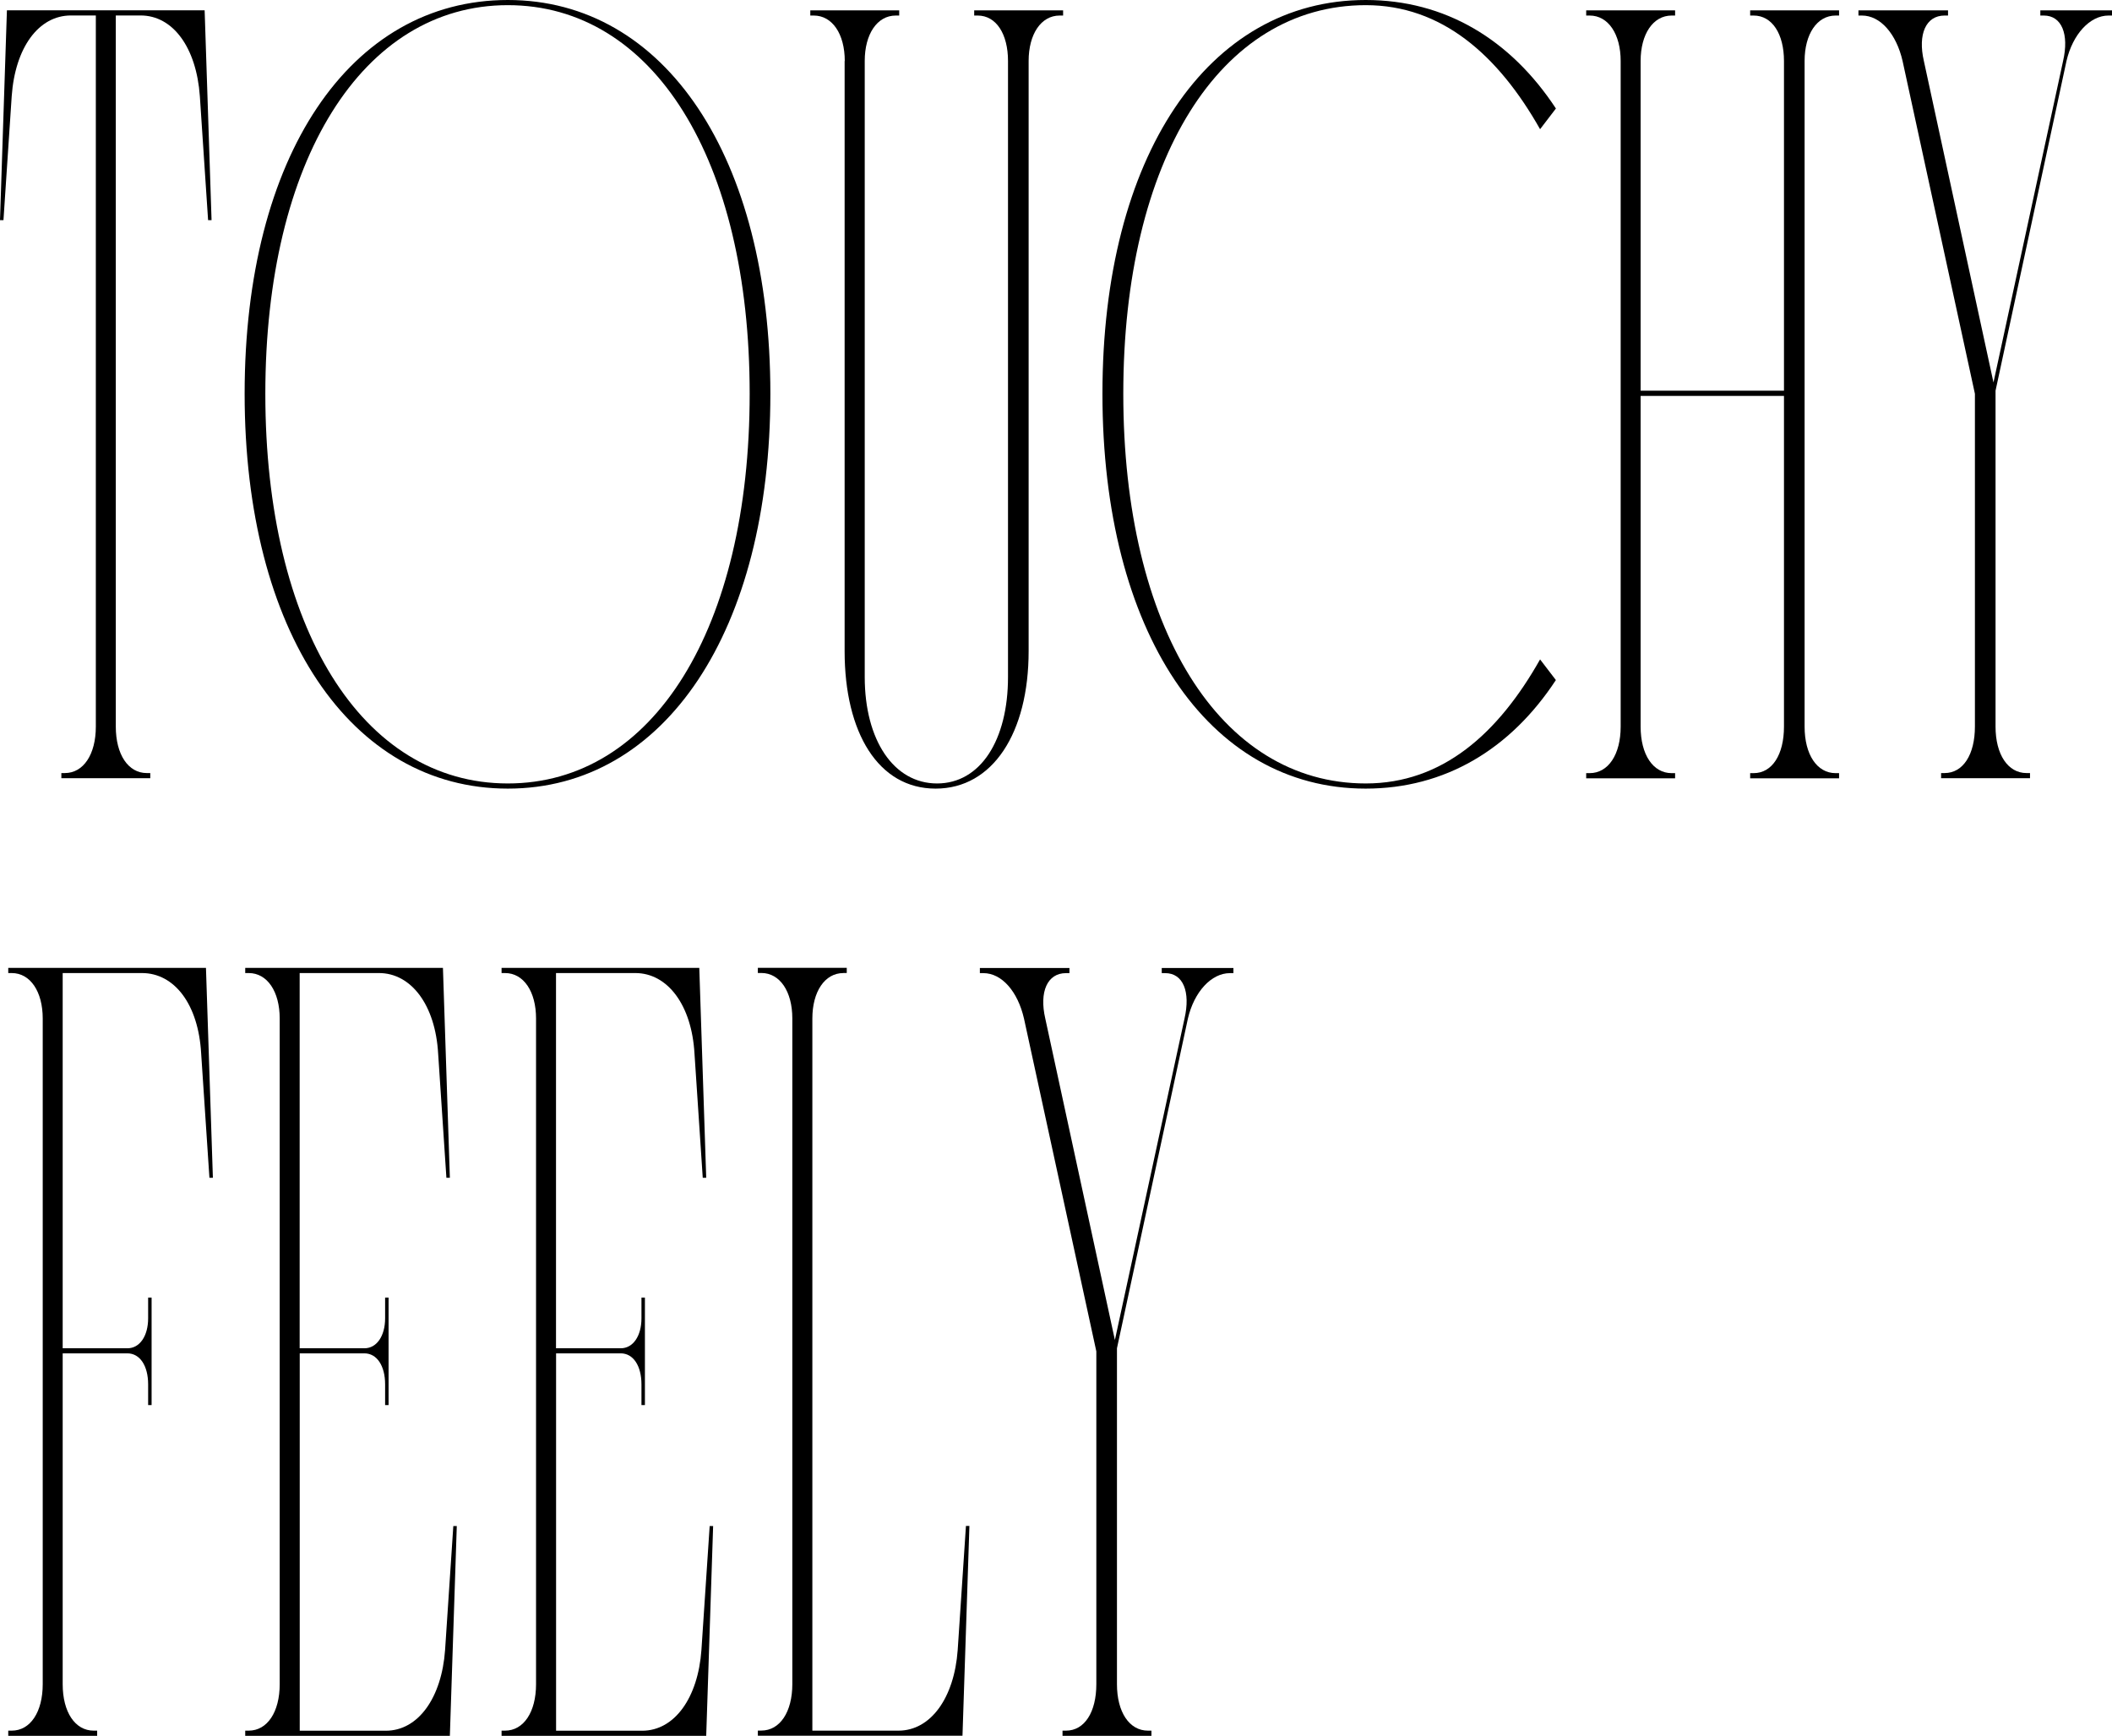 <?xml version="1.0" encoding="UTF-8"?><svg id="_レイヤー_2" xmlns="http://www.w3.org/2000/svg" viewBox="0 0 286.71 235.66"><defs><style>.cls-1{fill:#000;stroke-width:0px;}</style></defs><g id="design"><path class="cls-1" d="M9.63,2.1C5.24,2.1,2.06,6.45,1.59,13.05L.47,29.89h-.47L.94,1.4h26.84l.94,28.49h-.47l-1.12-16.84c-.47-6.6-3.65-10.95-8.04-10.95h-3.37v96.54c0,3.79,1.68,6.31,4.21,6.31h.47v.7h-12.07v-.7h.47c2.53,0,4.21-2.53,4.21-6.31V2.1h-3.37Z"/><path class="cls-1" d="M68.94,0c21.33,0,35.64,21.33,35.64,53.46s-14.31,53.6-35.64,53.6-35.73-21.33-35.73-53.6S47.52,0,68.94,0ZM68.94,106.36c19.74,0,32.83-21.05,32.83-52.9S88.67.7,68.94.7s-32.92,21.05-32.92,52.76,13.1,52.9,32.92,52.9Z"/><path class="cls-1" d="M114.68,8.28c0-3.65-1.68-6.17-4.21-6.17h-.47v-.7h12.07v.7h-.47c-2.53,0-4.21,2.53-4.21,6.17v83.63c0,8.56,3.93,14.45,9.82,14.45s9.63-5.89,9.63-14.45V8.28c0-3.65-1.59-6.17-4.12-6.17h-.47v-.7h12.07v.7h-.47c-2.53,0-4.21,2.53-4.21,6.17v80.12c0,11.08-4.86,18.66-12.63,18.66s-12.35-7.58-12.35-18.66V8.28Z"/><path class="cls-1" d="M211.21,92.33c-6.17,9.4-15.06,14.73-25.82,14.73-21.42,0-35.73-21.33-35.73-53.6S163.98,0,185.4,0c10.76,0,19.64,5.33,25.82,14.73l-2.15,2.81c-5.71-10.1-13.38-16.84-23.66-16.84-19.83,0-32.92,21.05-32.92,52.76s13.1,52.9,32.92,52.9c10.38,0,17.96-6.74,23.66-16.84l2.15,2.81Z"/><path class="cls-1" d="M249.66,104.96v.7h-12.07v-.7h.47c2.53,0,4.12-2.53,4.12-6.31v-44.9h-19.46v44.9c0,3.79,1.68,6.31,4.21,6.31h.47v.7h-12.07v-.7h.47c2.53,0,4.21-2.53,4.21-6.31V8.28c0-3.65-1.68-6.17-4.21-6.17h-.47v-.7h12.07v.7h-.47c-2.53,0-4.21,2.53-4.21,6.17v44.76h19.46V8.28c0-3.65-1.59-6.17-4.12-6.17h-.47v-.7h12.07v.7h-.47c-2.53,0-4.21,2.53-4.21,6.17v90.37c0,3.79,1.68,6.31,4.21,6.31h.47Z"/><path class="cls-1" d="M270.9,98.64c0,3.79,1.68,6.31,4.21,6.31h.47v.7h-12.07v-.7h.47c2.53,0,4.12-2.53,4.12-6.31v-45.18l-9.82-45.18c-.84-3.65-2.99-6.17-5.52-6.17h-.47v-.7h12.16v.7h-.47c-2.53,0-3.65,2.53-2.81,6.17l9.45,43.64,9.45-43.64c.84-3.65-.19-6.17-2.62-6.17h-.47v-.7h9.73v.7h-.47c-2.53,0-4.86,2.53-5.71,6.17l-9.63,44.76v45.6Z"/><path class="cls-1" d="M8.51,183.74v44.9c0,3.79,1.68,6.31,4.21,6.31h.47v.7H1.12v-.7h.47c2.53,0,4.21-2.53,4.21-6.31v-90.37c0-3.65-1.68-6.17-4.21-6.17h-.47v-.7h26.84l.94,28.49h-.47l-1.12-16.84c-.37-6.74-3.65-10.95-8.04-10.95h-10.76v50.94h8.79c1.68,0,2.81-1.68,2.81-4.07v-2.81h.47v14.59h-.47v-2.81c0-2.53-1.12-4.21-2.81-4.21h-8.79Z"/><path class="cls-1" d="M40.69,183.74v51.22h11.69c4.4,0,7.58-4.49,8.04-10.95l1.12-16.84h.47l-.94,28.48h-27.78v-.7h.47c2.53,0,4.21-2.53,4.21-6.31v-90.37c0-3.65-1.68-6.17-4.21-6.17h-.47v-.7h26.84l.94,28.49h-.47l-1.12-16.84c-.37-6.6-3.65-10.95-8.04-10.95h-10.76v50.94h8.79c1.68,0,2.81-1.68,2.81-4.07v-2.81h.47v14.59h-.47v-2.81c0-2.53-1.12-4.21-2.81-4.21h-8.79Z"/><path class="cls-1" d="M75.49,183.74v51.22h11.69c4.4,0,7.58-4.49,8.04-10.95l1.12-16.84h.47l-.94,28.48h-27.78v-.7h.47c2.53,0,4.21-2.53,4.21-6.31v-90.37c0-3.65-1.68-6.17-4.21-6.17h-.47v-.7h26.84l.94,28.49h-.47l-1.12-16.84c-.37-6.6-3.65-10.95-8.04-10.95h-10.76v50.94h8.79c1.68,0,2.81-1.68,2.81-4.07v-2.81h.47v14.59h-.47v-2.81c0-2.53-1.12-4.21-2.81-4.21h-8.79Z"/><path class="cls-1" d="M114.49,132.1c-2.53,0-4.21,2.53-4.21,6.17v96.68h11.69c4.4,0,7.58-4.49,8.04-10.95l1.12-16.84h.47l-.94,28.48h-27.78v-.7h.47c2.53,0,4.21-2.53,4.21-6.31v-90.37c0-3.65-1.68-6.17-4.21-6.17h-.47v-.7h12.07v.7h-.47Z"/><path class="cls-1" d="M151.63,228.64c0,3.79,1.68,6.31,4.21,6.31h.47v.7h-12.07v-.7h.47c2.53,0,4.12-2.53,4.12-6.31v-45.18l-9.82-45.18c-.84-3.65-2.99-6.17-5.52-6.17h-.47v-.7h12.16v.7h-.47c-2.53,0-3.65,2.53-2.81,6.17l9.45,43.64,9.45-43.64c.84-3.65-.19-6.17-2.62-6.17h-.47v-.7h9.73v.7h-.47c-2.53,0-4.86,2.53-5.71,6.17l-9.63,44.76v45.6Z"/></g></svg>